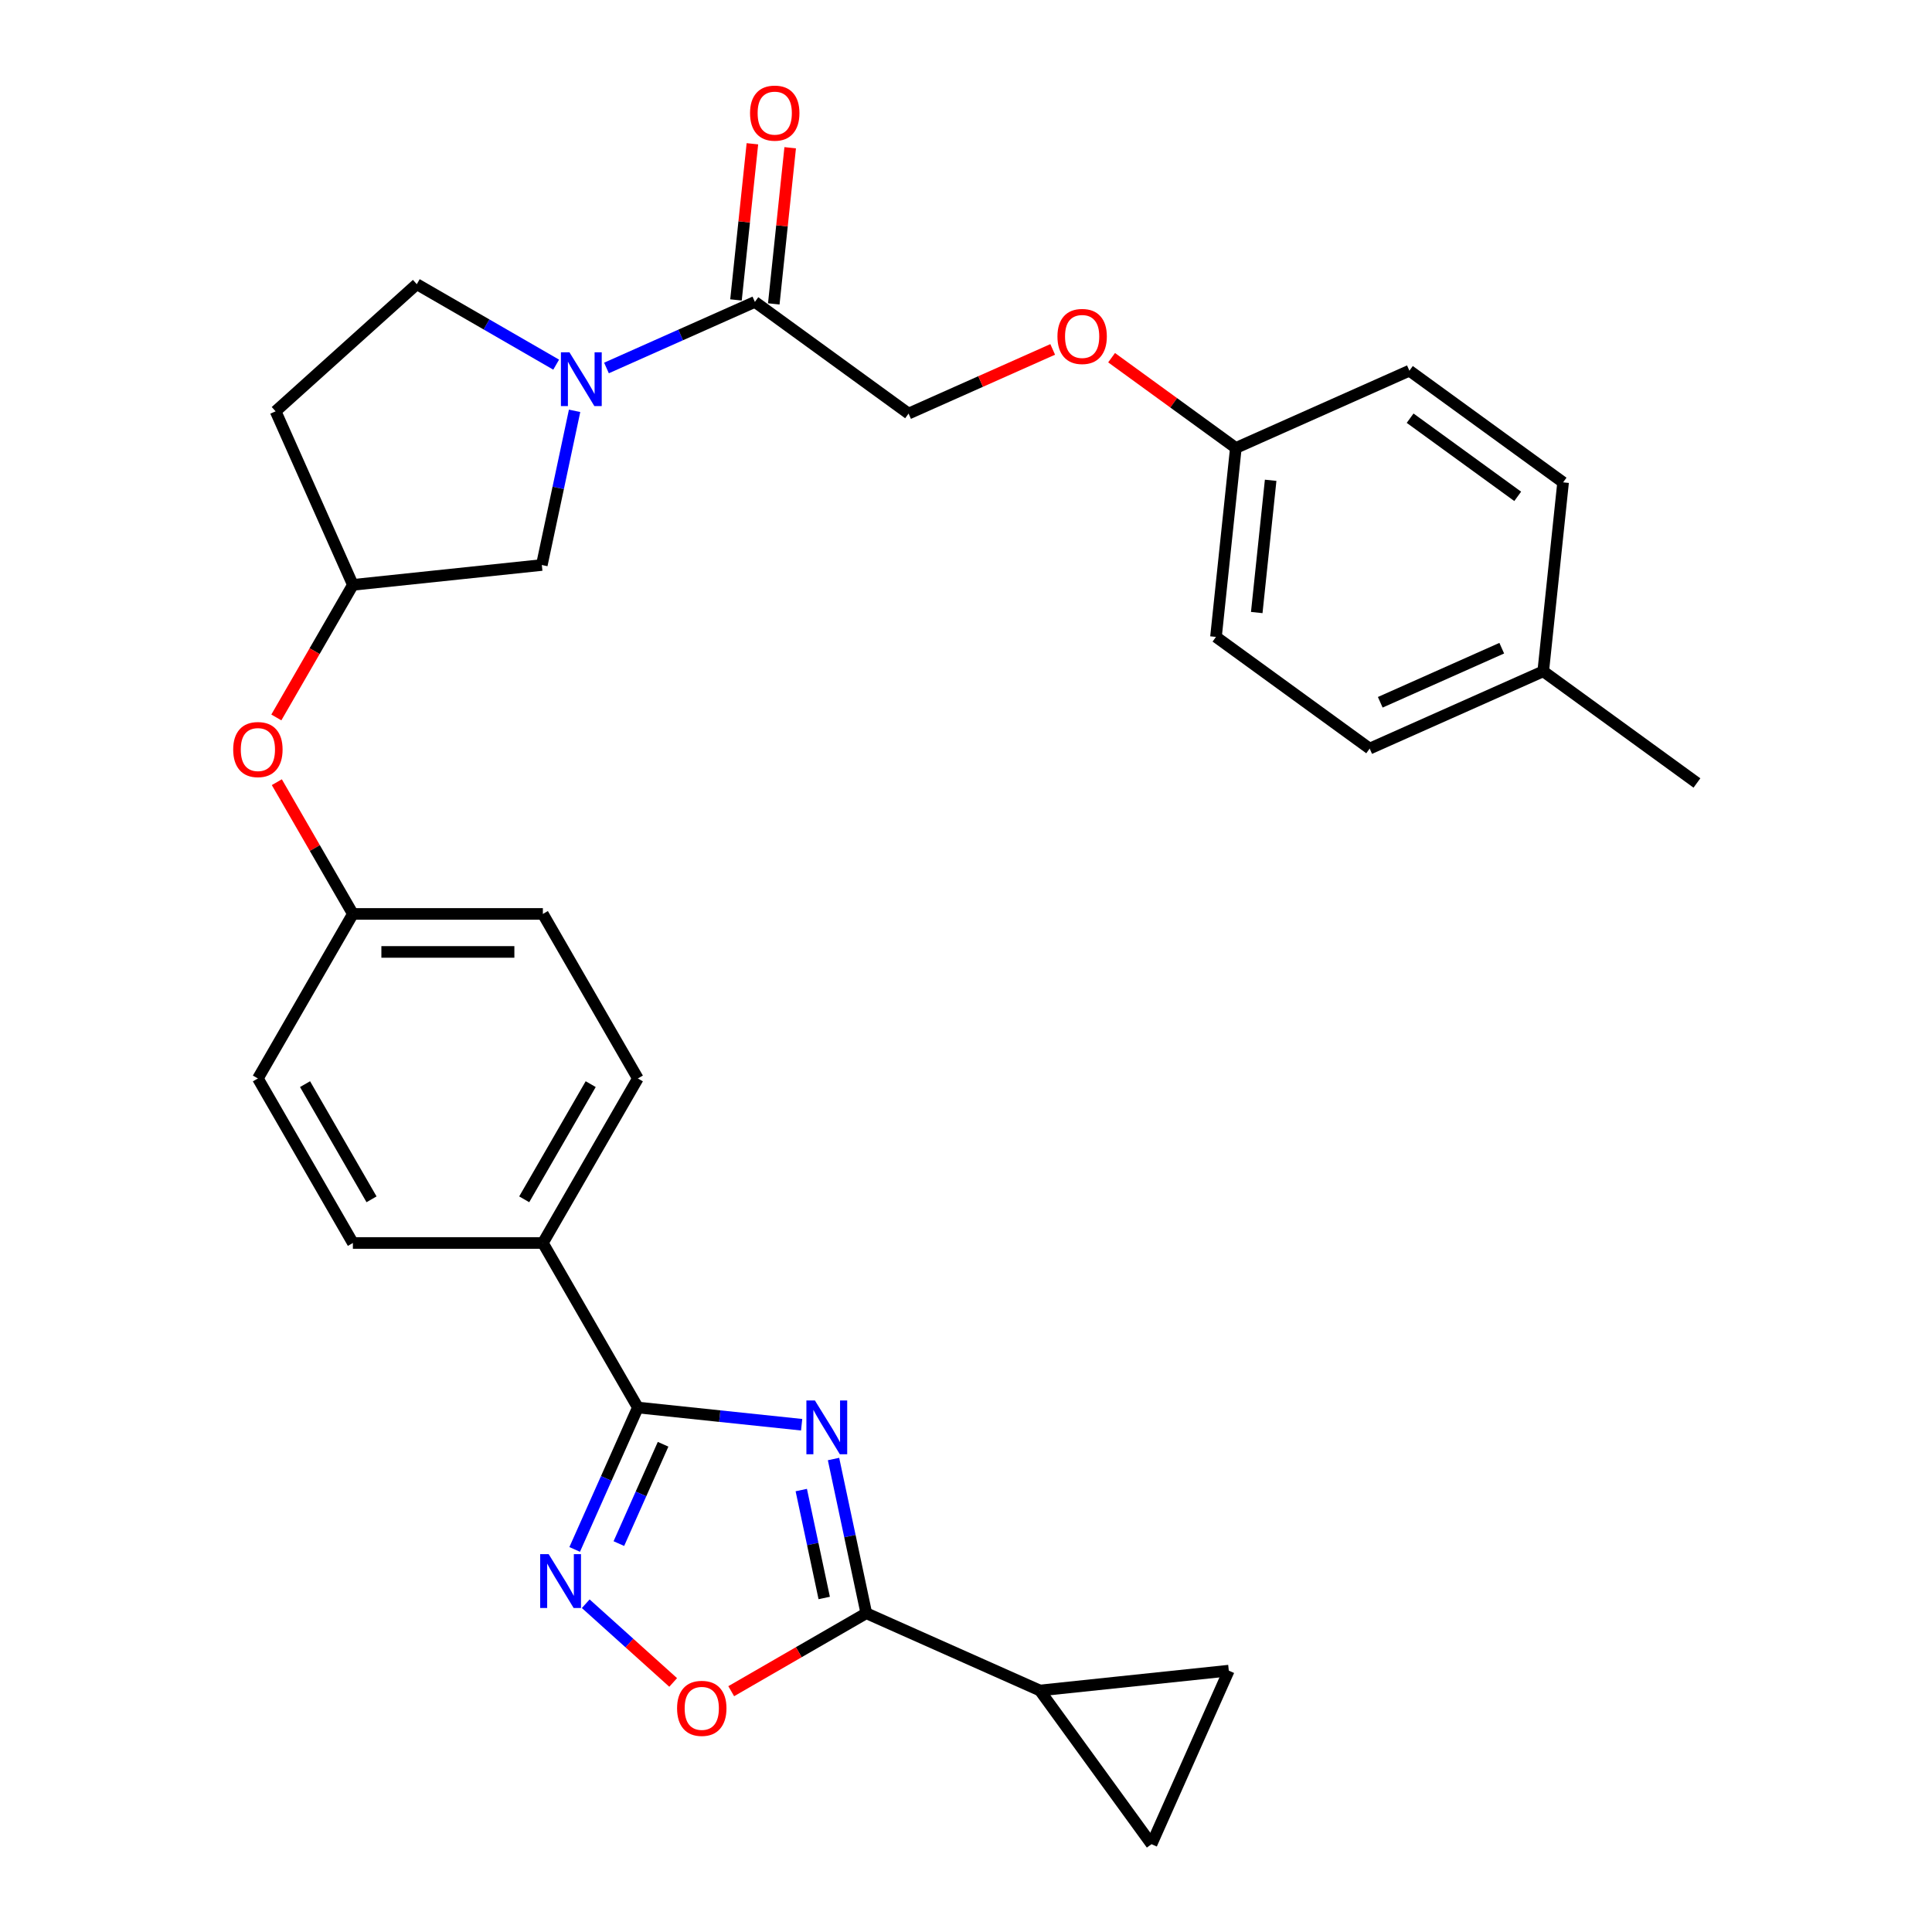 <?xml version='1.0' encoding='iso-8859-1'?>
<svg version='1.1' baseProfile='full'
              xmlns='http://www.w3.org/2000/svg'
                      xmlns:rdkit='http://www.rdkit.org/xml'
                      xmlns:xlink='http://www.w3.org/1999/xlink'
                  xml:space='preserve'
width='1000px' height='1000px' viewBox='0 0 1000 1000'>
<!-- END OF HEADER -->
<rect style='opacity:1.0;fill:#FFFFFF;stroke:none' width='1000' height='1000' x='0' y='0'> </rect>
<path class='bond-0' d='M 414.93,737.44 L 372.542,732.985' style='fill:none;fill-rule:evenodd;stroke:#0000FF;stroke-width:6px;stroke-linecap:butt;stroke-linejoin:miter;stroke-opacity:1' />
<path class='bond-0' d='M 372.542,732.985 L 330.154,728.53' style='fill:none;fill-rule:evenodd;stroke:#000000;stroke-width:6px;stroke-linecap:butt;stroke-linejoin:miter;stroke-opacity:1' />
<path class='bond-1' d='M 431.432,755.191 L 439.913,795.093' style='fill:none;fill-rule:evenodd;stroke:#0000FF;stroke-width:6px;stroke-linecap:butt;stroke-linejoin:miter;stroke-opacity:1' />
<path class='bond-1' d='M 439.913,795.093 L 448.395,834.995' style='fill:none;fill-rule:evenodd;stroke:#000000;stroke-width:6px;stroke-linecap:butt;stroke-linejoin:miter;stroke-opacity:1' />
<path class='bond-1' d='M 414.739,771.251 L 420.676,799.182' style='fill:none;fill-rule:evenodd;stroke:#0000FF;stroke-width:6px;stroke-linecap:butt;stroke-linejoin:miter;stroke-opacity:1' />
<path class='bond-1' d='M 420.676,799.182 L 426.613,827.113' style='fill:none;fill-rule:evenodd;stroke:#000000;stroke-width:6px;stroke-linecap:butt;stroke-linejoin:miter;stroke-opacity:1' />
<path class='bond-2' d='M 330.154,728.53 L 313.802,765.255' style='fill:none;fill-rule:evenodd;stroke:#000000;stroke-width:6px;stroke-linecap:butt;stroke-linejoin:miter;stroke-opacity:1' />
<path class='bond-2' d='M 313.802,765.255 L 297.451,801.981' style='fill:none;fill-rule:evenodd;stroke:#0000FF;stroke-width:6px;stroke-linecap:butt;stroke-linejoin:miter;stroke-opacity:1' />
<path class='bond-2' d='M 343.215,747.547 L 331.769,773.254' style='fill:none;fill-rule:evenodd;stroke:#000000;stroke-width:6px;stroke-linecap:butt;stroke-linejoin:miter;stroke-opacity:1' />
<path class='bond-2' d='M 331.769,773.254 L 320.323,798.962' style='fill:none;fill-rule:evenodd;stroke:#0000FF;stroke-width:6px;stroke-linecap:butt;stroke-linejoin:miter;stroke-opacity:1' />
<path class='bond-9' d='M 330.154,728.53 L 280.986,643.369' style='fill:none;fill-rule:evenodd;stroke:#000000;stroke-width:6px;stroke-linecap:butt;stroke-linejoin:miter;stroke-opacity:1' />
<path class='bond-4' d='M 448.395,834.995 L 413.435,855.178' style='fill:none;fill-rule:evenodd;stroke:#000000;stroke-width:6px;stroke-linecap:butt;stroke-linejoin:miter;stroke-opacity:1' />
<path class='bond-4' d='M 413.435,855.178 L 378.476,875.362' style='fill:none;fill-rule:evenodd;stroke:#FF0000;stroke-width:6px;stroke-linecap:butt;stroke-linejoin:miter;stroke-opacity:1' />
<path class='bond-5' d='M 448.395,834.995 L 538.228,874.991' style='fill:none;fill-rule:evenodd;stroke:#000000;stroke-width:6px;stroke-linecap:butt;stroke-linejoin:miter;stroke-opacity:1' />
<path class='bond-30' d='M 303.177,830.086 L 325.804,850.459' style='fill:none;fill-rule:evenodd;stroke:#0000FF;stroke-width:6px;stroke-linecap:butt;stroke-linejoin:miter;stroke-opacity:1' />
<path class='bond-30' d='M 325.804,850.459 L 348.43,870.832' style='fill:none;fill-rule:evenodd;stroke:#FF0000;stroke-width:6px;stroke-linecap:butt;stroke-linejoin:miter;stroke-opacity:1' />
<path class='bond-3' d='M 297.41,212.645 L 288.929,252.547' style='fill:none;fill-rule:evenodd;stroke:#0000FF;stroke-width:6px;stroke-linecap:butt;stroke-linejoin:miter;stroke-opacity:1' />
<path class='bond-3' d='M 288.929,252.547 L 280.447,292.449' style='fill:none;fill-rule:evenodd;stroke:#000000;stroke-width:6px;stroke-linecap:butt;stroke-linejoin:miter;stroke-opacity:1' />
<path class='bond-6' d='M 313.912,190.466 L 352.319,173.366' style='fill:none;fill-rule:evenodd;stroke:#0000FF;stroke-width:6px;stroke-linecap:butt;stroke-linejoin:miter;stroke-opacity:1' />
<path class='bond-6' d='M 352.319,173.366 L 390.726,156.266' style='fill:none;fill-rule:evenodd;stroke:#000000;stroke-width:6px;stroke-linecap:butt;stroke-linejoin:miter;stroke-opacity:1' />
<path class='bond-33' d='M 287.873,188.746 L 251.802,167.921' style='fill:none;fill-rule:evenodd;stroke:#0000FF;stroke-width:6px;stroke-linecap:butt;stroke-linejoin:miter;stroke-opacity:1' />
<path class='bond-33' d='M 251.802,167.921 L 215.732,147.095' style='fill:none;fill-rule:evenodd;stroke:#000000;stroke-width:6px;stroke-linecap:butt;stroke-linejoin:miter;stroke-opacity:1' />
<path class='bond-7' d='M 538.228,874.991 L 636.024,864.712' style='fill:none;fill-rule:evenodd;stroke:#000000;stroke-width:6px;stroke-linecap:butt;stroke-linejoin:miter;stroke-opacity:1' />
<path class='bond-8' d='M 538.228,874.991 L 596.028,954.545' style='fill:none;fill-rule:evenodd;stroke:#000000;stroke-width:6px;stroke-linecap:butt;stroke-linejoin:miter;stroke-opacity:1' />
<path class='bond-12' d='M 390.726,156.266 L 470.28,214.066' style='fill:none;fill-rule:evenodd;stroke:#000000;stroke-width:6px;stroke-linecap:butt;stroke-linejoin:miter;stroke-opacity:1' />
<path class='bond-14' d='M 400.505,157.294 L 404.753,116.882' style='fill:none;fill-rule:evenodd;stroke:#000000;stroke-width:6px;stroke-linecap:butt;stroke-linejoin:miter;stroke-opacity:1' />
<path class='bond-14' d='M 404.753,116.882 L 409,76.471' style='fill:none;fill-rule:evenodd;stroke:#FF0000;stroke-width:6px;stroke-linecap:butt;stroke-linejoin:miter;stroke-opacity:1' />
<path class='bond-14' d='M 380.946,155.238 L 385.194,114.827' style='fill:none;fill-rule:evenodd;stroke:#000000;stroke-width:6px;stroke-linecap:butt;stroke-linejoin:miter;stroke-opacity:1' />
<path class='bond-14' d='M 385.194,114.827 L 389.441,74.415' style='fill:none;fill-rule:evenodd;stroke:#FF0000;stroke-width:6px;stroke-linecap:butt;stroke-linejoin:miter;stroke-opacity:1' />
<path class='bond-31' d='M 636.024,864.712 L 596.028,954.545' style='fill:none;fill-rule:evenodd;stroke:#000000;stroke-width:6px;stroke-linecap:butt;stroke-linejoin:miter;stroke-opacity:1' />
<path class='bond-17' d='M 280.986,643.369 L 330.154,558.209' style='fill:none;fill-rule:evenodd;stroke:#000000;stroke-width:6px;stroke-linecap:butt;stroke-linejoin:miter;stroke-opacity:1' />
<path class='bond-17' d='M 271.329,620.762 L 305.746,561.149' style='fill:none;fill-rule:evenodd;stroke:#000000;stroke-width:6px;stroke-linecap:butt;stroke-linejoin:miter;stroke-opacity:1' />
<path class='bond-18' d='M 280.986,643.369 L 182.651,643.369' style='fill:none;fill-rule:evenodd;stroke:#000000;stroke-width:6px;stroke-linecap:butt;stroke-linejoin:miter;stroke-opacity:1' />
<path class='bond-10' d='M 280.447,292.449 L 182.651,302.727' style='fill:none;fill-rule:evenodd;stroke:#000000;stroke-width:6px;stroke-linecap:butt;stroke-linejoin:miter;stroke-opacity:1' />
<path class='bond-11' d='M 215.732,147.095 L 142.655,212.894' style='fill:none;fill-rule:evenodd;stroke:#000000;stroke-width:6px;stroke-linecap:butt;stroke-linejoin:miter;stroke-opacity:1' />
<path class='bond-19' d='M 470.28,214.066 L 507.576,197.461' style='fill:none;fill-rule:evenodd;stroke:#000000;stroke-width:6px;stroke-linecap:butt;stroke-linejoin:miter;stroke-opacity:1' />
<path class='bond-19' d='M 507.576,197.461 L 544.872,180.856' style='fill:none;fill-rule:evenodd;stroke:#FF0000;stroke-width:6px;stroke-linecap:butt;stroke-linejoin:miter;stroke-opacity:1' />
<path class='bond-13' d='M 182.651,302.727 L 162.842,337.038' style='fill:none;fill-rule:evenodd;stroke:#000000;stroke-width:6px;stroke-linecap:butt;stroke-linejoin:miter;stroke-opacity:1' />
<path class='bond-13' d='M 162.842,337.038 L 143.033,371.348' style='fill:none;fill-rule:evenodd;stroke:#FF0000;stroke-width:6px;stroke-linecap:butt;stroke-linejoin:miter;stroke-opacity:1' />
<path class='bond-15' d='M 182.651,302.727 L 142.655,212.894' style='fill:none;fill-rule:evenodd;stroke:#000000;stroke-width:6px;stroke-linecap:butt;stroke-linejoin:miter;stroke-opacity:1' />
<path class='bond-16' d='M 143.283,404.86 L 162.967,438.954' style='fill:none;fill-rule:evenodd;stroke:#FF0000;stroke-width:6px;stroke-linecap:butt;stroke-linejoin:miter;stroke-opacity:1' />
<path class='bond-16' d='M 162.967,438.954 L 182.651,473.048' style='fill:none;fill-rule:evenodd;stroke:#000000;stroke-width:6px;stroke-linecap:butt;stroke-linejoin:miter;stroke-opacity:1' />
<path class='bond-22' d='M 330.154,558.209 L 280.986,473.048' style='fill:none;fill-rule:evenodd;stroke:#000000;stroke-width:6px;stroke-linecap:butt;stroke-linejoin:miter;stroke-opacity:1' />
<path class='bond-23' d='M 182.651,643.369 L 133.484,558.209' style='fill:none;fill-rule:evenodd;stroke:#000000;stroke-width:6px;stroke-linecap:butt;stroke-linejoin:miter;stroke-opacity:1' />
<path class='bond-23' d='M 192.308,620.762 L 157.891,561.149' style='fill:none;fill-rule:evenodd;stroke:#000000;stroke-width:6px;stroke-linecap:butt;stroke-linejoin:miter;stroke-opacity:1' />
<path class='bond-21' d='M 575.356,185.144 L 607.512,208.506' style='fill:none;fill-rule:evenodd;stroke:#FF0000;stroke-width:6px;stroke-linecap:butt;stroke-linejoin:miter;stroke-opacity:1' />
<path class='bond-21' d='M 607.512,208.506 L 639.668,231.869' style='fill:none;fill-rule:evenodd;stroke:#000000;stroke-width:6px;stroke-linecap:butt;stroke-linejoin:miter;stroke-opacity:1' />
<path class='bond-20' d='M 182.651,473.048 L 133.484,558.209' style='fill:none;fill-rule:evenodd;stroke:#000000;stroke-width:6px;stroke-linecap:butt;stroke-linejoin:miter;stroke-opacity:1' />
<path class='bond-32' d='M 182.651,473.048 L 280.986,473.048' style='fill:none;fill-rule:evenodd;stroke:#000000;stroke-width:6px;stroke-linecap:butt;stroke-linejoin:miter;stroke-opacity:1' />
<path class='bond-32' d='M 197.402,492.715 L 266.236,492.715' style='fill:none;fill-rule:evenodd;stroke:#000000;stroke-width:6px;stroke-linecap:butt;stroke-linejoin:miter;stroke-opacity:1' />
<path class='bond-25' d='M 639.668,231.869 L 729.502,191.873' style='fill:none;fill-rule:evenodd;stroke:#000000;stroke-width:6px;stroke-linecap:butt;stroke-linejoin:miter;stroke-opacity:1' />
<path class='bond-26' d='M 639.668,231.869 L 629.389,329.666' style='fill:none;fill-rule:evenodd;stroke:#000000;stroke-width:6px;stroke-linecap:butt;stroke-linejoin:miter;stroke-opacity:1' />
<path class='bond-26' d='M 657.686,248.595 L 650.49,317.052' style='fill:none;fill-rule:evenodd;stroke:#000000;stroke-width:6px;stroke-linecap:butt;stroke-linejoin:miter;stroke-opacity:1' />
<path class='bond-24' d='M 798.777,347.469 L 708.944,387.465' style='fill:none;fill-rule:evenodd;stroke:#000000;stroke-width:6px;stroke-linecap:butt;stroke-linejoin:miter;stroke-opacity:1' />
<path class='bond-24' d='M 777.303,335.502 L 714.42,363.499' style='fill:none;fill-rule:evenodd;stroke:#000000;stroke-width:6px;stroke-linecap:butt;stroke-linejoin:miter;stroke-opacity:1' />
<path class='bond-29' d='M 798.777,347.469 L 878.332,405.269' style='fill:none;fill-rule:evenodd;stroke:#000000;stroke-width:6px;stroke-linecap:butt;stroke-linejoin:miter;stroke-opacity:1' />
<path class='bond-34' d='M 798.777,347.469 L 809.056,249.673' style='fill:none;fill-rule:evenodd;stroke:#000000;stroke-width:6px;stroke-linecap:butt;stroke-linejoin:miter;stroke-opacity:1' />
<path class='bond-27' d='M 729.502,191.873 L 809.056,249.673' style='fill:none;fill-rule:evenodd;stroke:#000000;stroke-width:6px;stroke-linecap:butt;stroke-linejoin:miter;stroke-opacity:1' />
<path class='bond-27' d='M 729.875,216.454 L 785.563,256.914' style='fill:none;fill-rule:evenodd;stroke:#000000;stroke-width:6px;stroke-linecap:butt;stroke-linejoin:miter;stroke-opacity:1' />
<path class='bond-28' d='M 629.389,329.666 L 708.944,387.465' style='fill:none;fill-rule:evenodd;stroke:#000000;stroke-width:6px;stroke-linecap:butt;stroke-linejoin:miter;stroke-opacity:1' />
<path  class='atom-0' d='M 421.794 724.884
L 430.919 739.635
Q 431.824 741.09, 433.279 743.725
Q 434.735 746.361, 434.813 746.518
L 434.813 724.884
L 438.511 724.884
L 438.511 752.733
L 434.695 752.733
L 424.901 736.606
Q 423.761 734.718, 422.541 732.554
Q 421.361 730.391, 421.007 729.722
L 421.007 752.733
L 417.389 752.733
L 417.389 724.884
L 421.794 724.884
' fill='#0000FF'/>
<path  class='atom-3' d='M 284.001 804.439
L 293.127 819.189
Q 294.032 820.644, 295.487 823.28
Q 296.942 825.915, 297.021 826.073
L 297.021 804.439
L 300.718 804.439
L 300.718 832.287
L 296.903 832.287
L 287.109 816.16
Q 285.968 814.272, 284.749 812.109
Q 283.569 809.946, 283.215 809.277
L 283.215 832.287
L 279.596 832.287
L 279.596 804.439
L 284.001 804.439
' fill='#0000FF'/>
<path  class='atom-4' d='M 294.737 182.338
L 303.862 197.089
Q 304.767 198.544, 306.222 201.179
Q 307.678 203.815, 307.756 203.972
L 307.756 182.338
L 311.454 182.338
L 311.454 210.187
L 307.638 210.187
L 297.844 194.06
Q 296.703 192.172, 295.484 190.009
Q 294.304 187.845, 293.95 187.176
L 293.95 210.187
L 290.331 210.187
L 290.331 182.338
L 294.737 182.338
' fill='#0000FF'/>
<path  class='atom-5' d='M 350.451 884.241
Q 350.451 877.554, 353.755 873.817
Q 357.059 870.08, 363.234 870.08
Q 369.41 870.08, 372.714 873.817
Q 376.018 877.554, 376.018 884.241
Q 376.018 891.006, 372.674 894.861
Q 369.331 898.676, 363.234 898.676
Q 357.098 898.676, 353.755 894.861
Q 350.451 891.045, 350.451 884.241
M 363.234 895.529
Q 367.482 895.529, 369.764 892.697
Q 372.084 889.826, 372.084 884.241
Q 372.084 878.773, 369.764 876.02
Q 367.482 873.227, 363.234 873.227
Q 358.986 873.227, 356.665 875.98
Q 354.384 878.734, 354.384 884.241
Q 354.384 889.865, 356.665 892.697
Q 358.986 895.529, 363.234 895.529
' fill='#FF0000'/>
<path  class='atom-15' d='M 388.221 58.549
Q 388.221 51.862, 391.525 48.125
Q 394.829 44.389, 401.005 44.389
Q 407.18 44.389, 410.484 48.125
Q 413.788 51.862, 413.788 58.549
Q 413.788 65.314, 410.445 69.169
Q 407.101 72.984, 401.005 72.984
Q 394.868 72.984, 391.525 69.169
Q 388.221 65.353, 388.221 58.549
M 401.005 69.838
Q 405.253 69.838, 407.534 67.006
Q 409.855 64.134, 409.855 58.549
Q 409.855 53.081, 407.534 50.328
Q 405.253 47.535, 401.005 47.535
Q 396.756 47.535, 394.436 50.289
Q 392.154 53.042, 392.154 58.549
Q 392.154 64.174, 394.436 67.006
Q 396.756 69.838, 401.005 69.838
' fill='#FF0000'/>
<path  class='atom-17' d='M 120.7 387.967
Q 120.7 381.28, 124.004 377.543
Q 127.308 373.806, 133.484 373.806
Q 139.659 373.806, 142.963 377.543
Q 146.267 381.28, 146.267 387.967
Q 146.267 394.732, 142.924 398.587
Q 139.581 402.402, 133.484 402.402
Q 127.348 402.402, 124.004 398.587
Q 120.7 394.771, 120.7 387.967
M 133.484 399.255
Q 137.732 399.255, 140.013 396.423
Q 142.334 393.552, 142.334 387.967
Q 142.334 382.499, 140.013 379.746
Q 137.732 376.953, 133.484 376.953
Q 129.236 376.953, 126.915 379.706
Q 124.634 382.46, 124.634 387.967
Q 124.634 393.591, 126.915 396.423
Q 129.236 399.255, 133.484 399.255
' fill='#FF0000'/>
<path  class='atom-20' d='M 547.33 174.148
Q 547.33 167.462, 550.634 163.725
Q 553.938 159.988, 560.114 159.988
Q 566.289 159.988, 569.593 163.725
Q 572.897 167.462, 572.897 174.148
Q 572.897 180.914, 569.554 184.768
Q 566.21 188.584, 560.114 188.584
Q 553.978 188.584, 550.634 184.768
Q 547.33 180.953, 547.33 174.148
M 560.114 185.437
Q 564.362 185.437, 566.643 182.605
Q 568.964 179.734, 568.964 174.148
Q 568.964 168.681, 566.643 165.928
Q 564.362 163.135, 560.114 163.135
Q 555.866 163.135, 553.545 165.888
Q 551.264 168.642, 551.264 174.148
Q 551.264 179.773, 553.545 182.605
Q 555.866 185.437, 560.114 185.437
' fill='#FF0000'/>
</svg>

